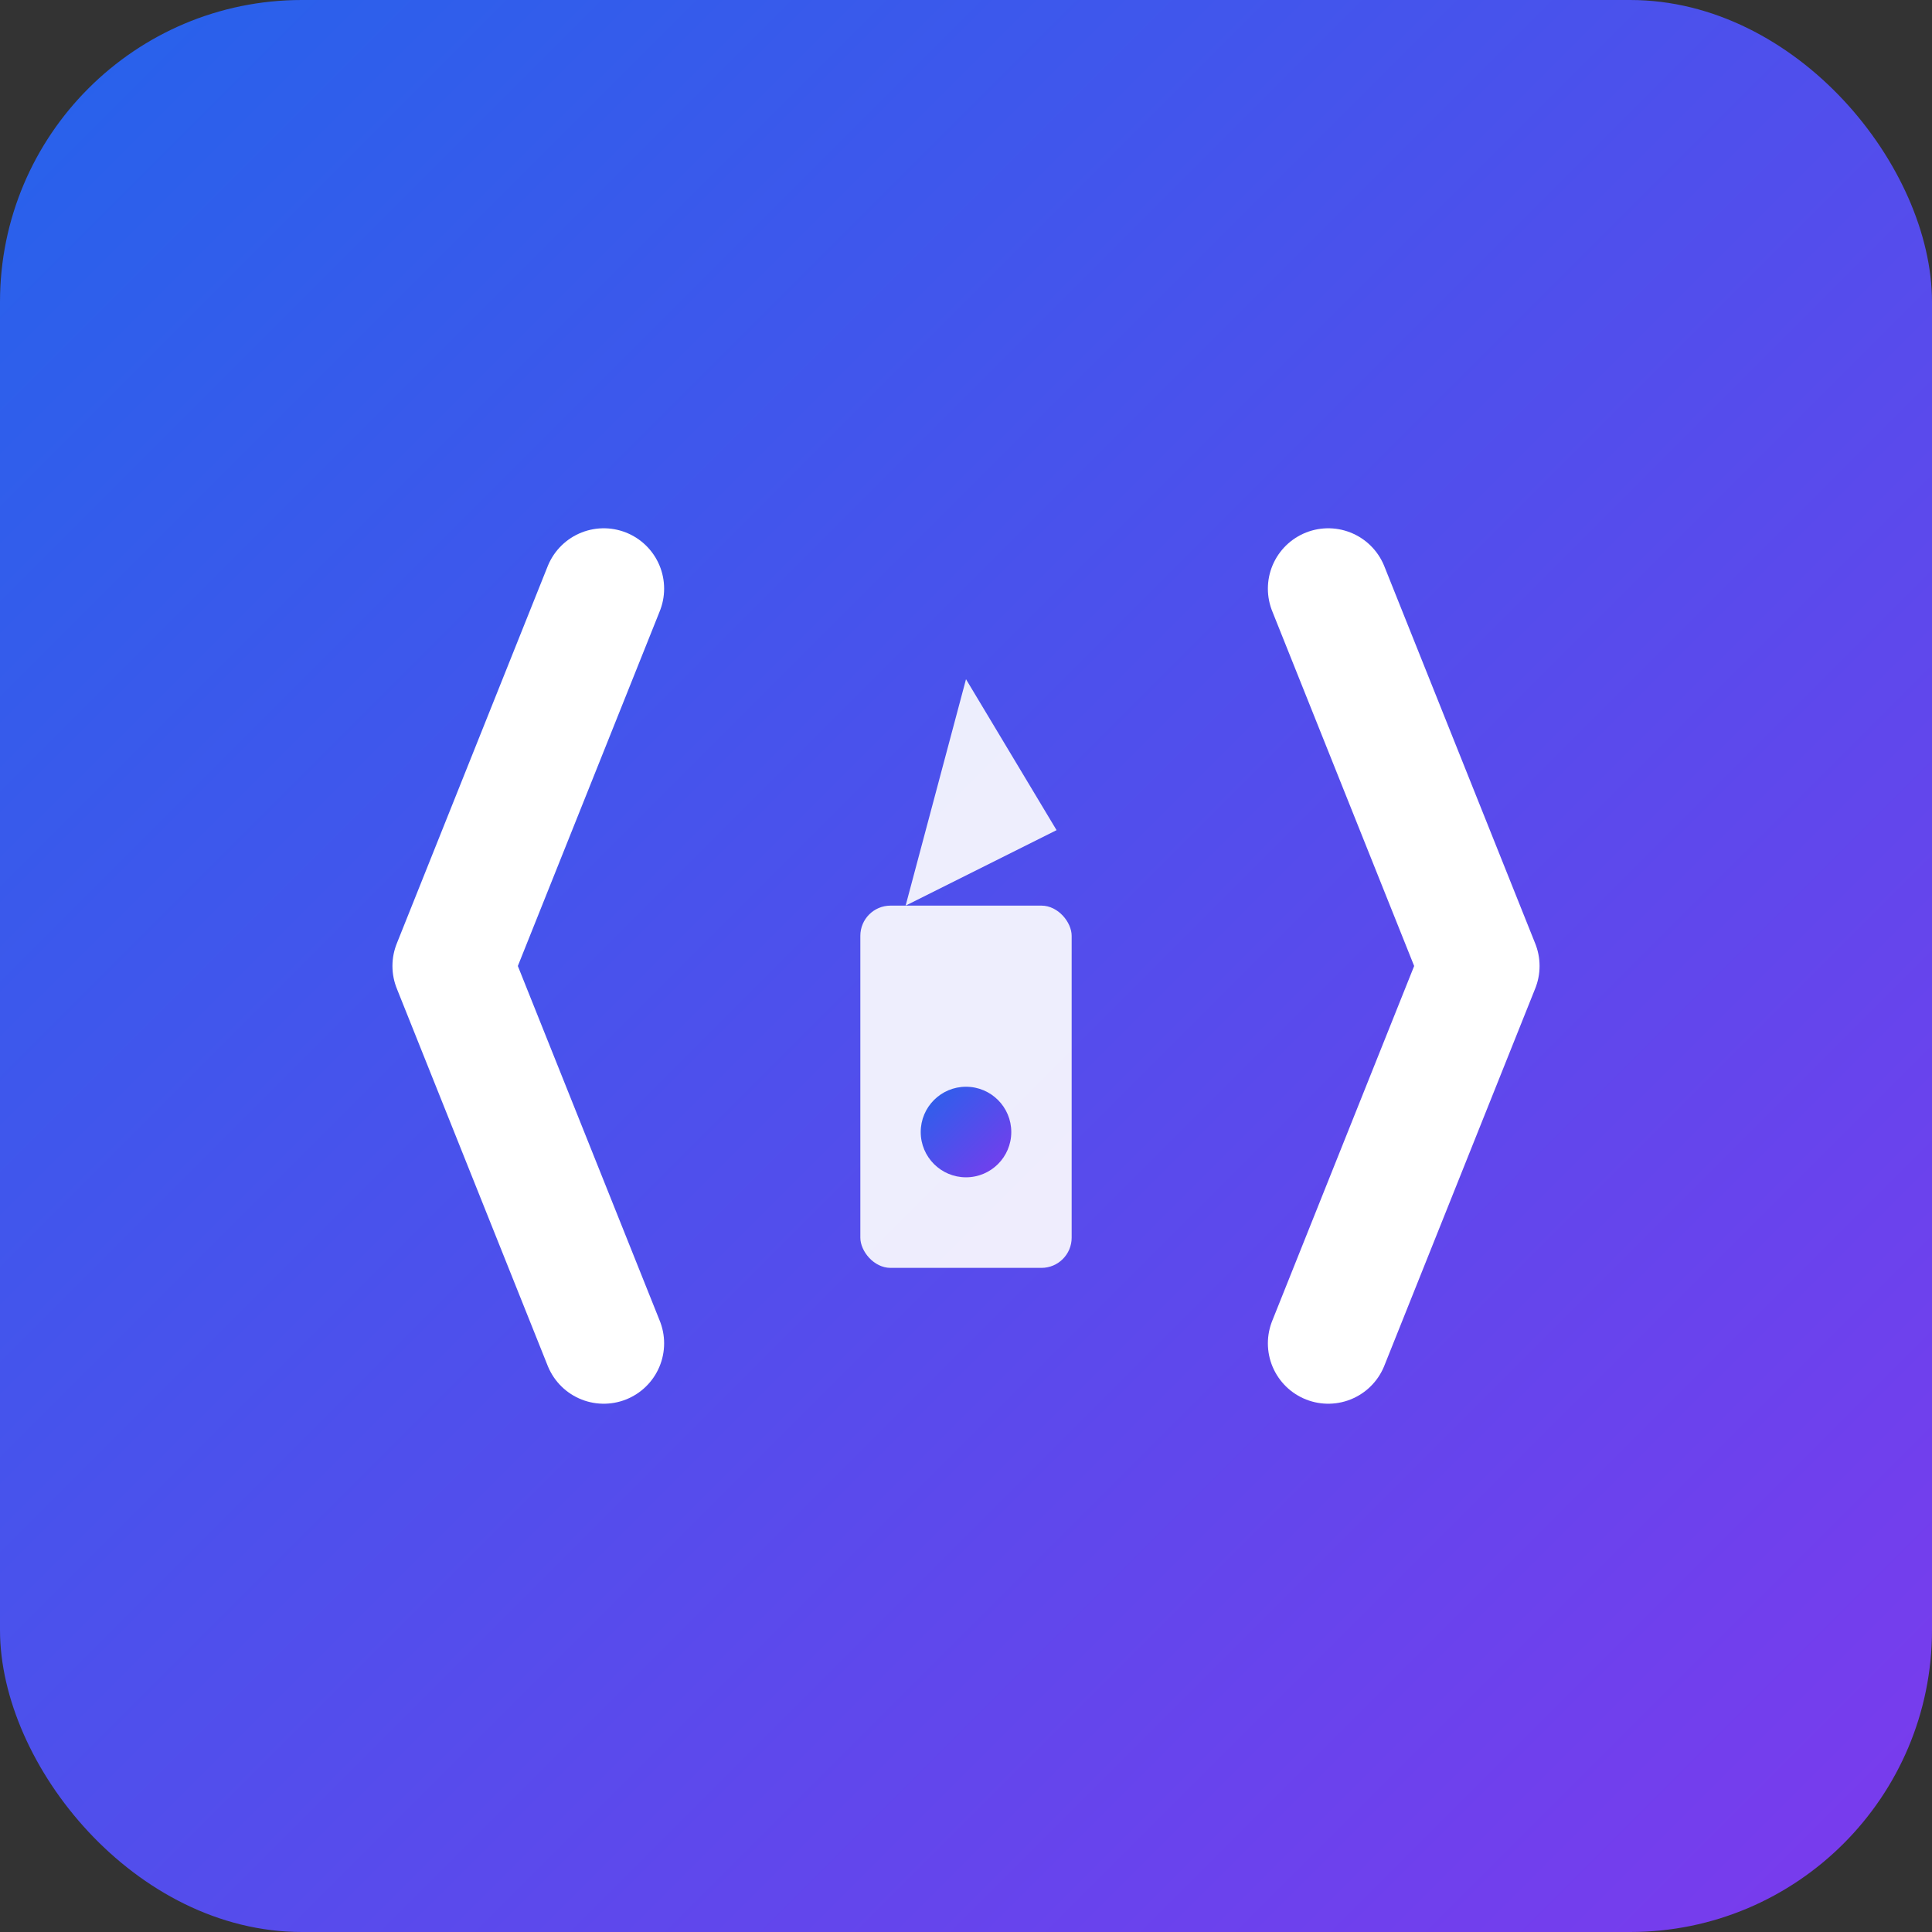<svg xmlns="http://www.w3.org/2000/svg" viewBox="0 0 512 512">
  <rect x="0" y="0" width="512" height="512" fill="#333333" stroke="none"/>
  <defs>
    <linearGradient id="grad" x1="0%" y1="0%" x2="100%" y2="100%">
      <stop offset="0%" style="stop-color:#2563eb;stop-opacity:1" />
      <stop offset="100%" style="stop-color:#7c3aed;stop-opacity:1" />
    </linearGradient>
  </defs>
  <rect width="512" height="512" rx="80" fill="url(#grad)"/>
  <g fill="white">
    <!-- Code brackets -->
    <path d="M160 156 L120 256 L160 356" stroke="white" stroke-width="32" fill="none" stroke-linecap="round" stroke-linejoin="round"/>
    <path d="M352 156 L392 256 L352 356" stroke="white" stroke-width="32" fill="none" stroke-linecap="round" stroke-linejoin="round"/>
    <!-- Wrench/tool icon in center -->
    <path d="M256 180 L280 220 L240 240 L256 180 Z" fill="white" opacity="0.9"/>
    <rect x="228" y="240" width="56" height="96" rx="8" fill="white" opacity="0.9"/>
    <circle cx="256" cy="300" r="12" fill="url(#grad)"/>
  </g>
</svg>
